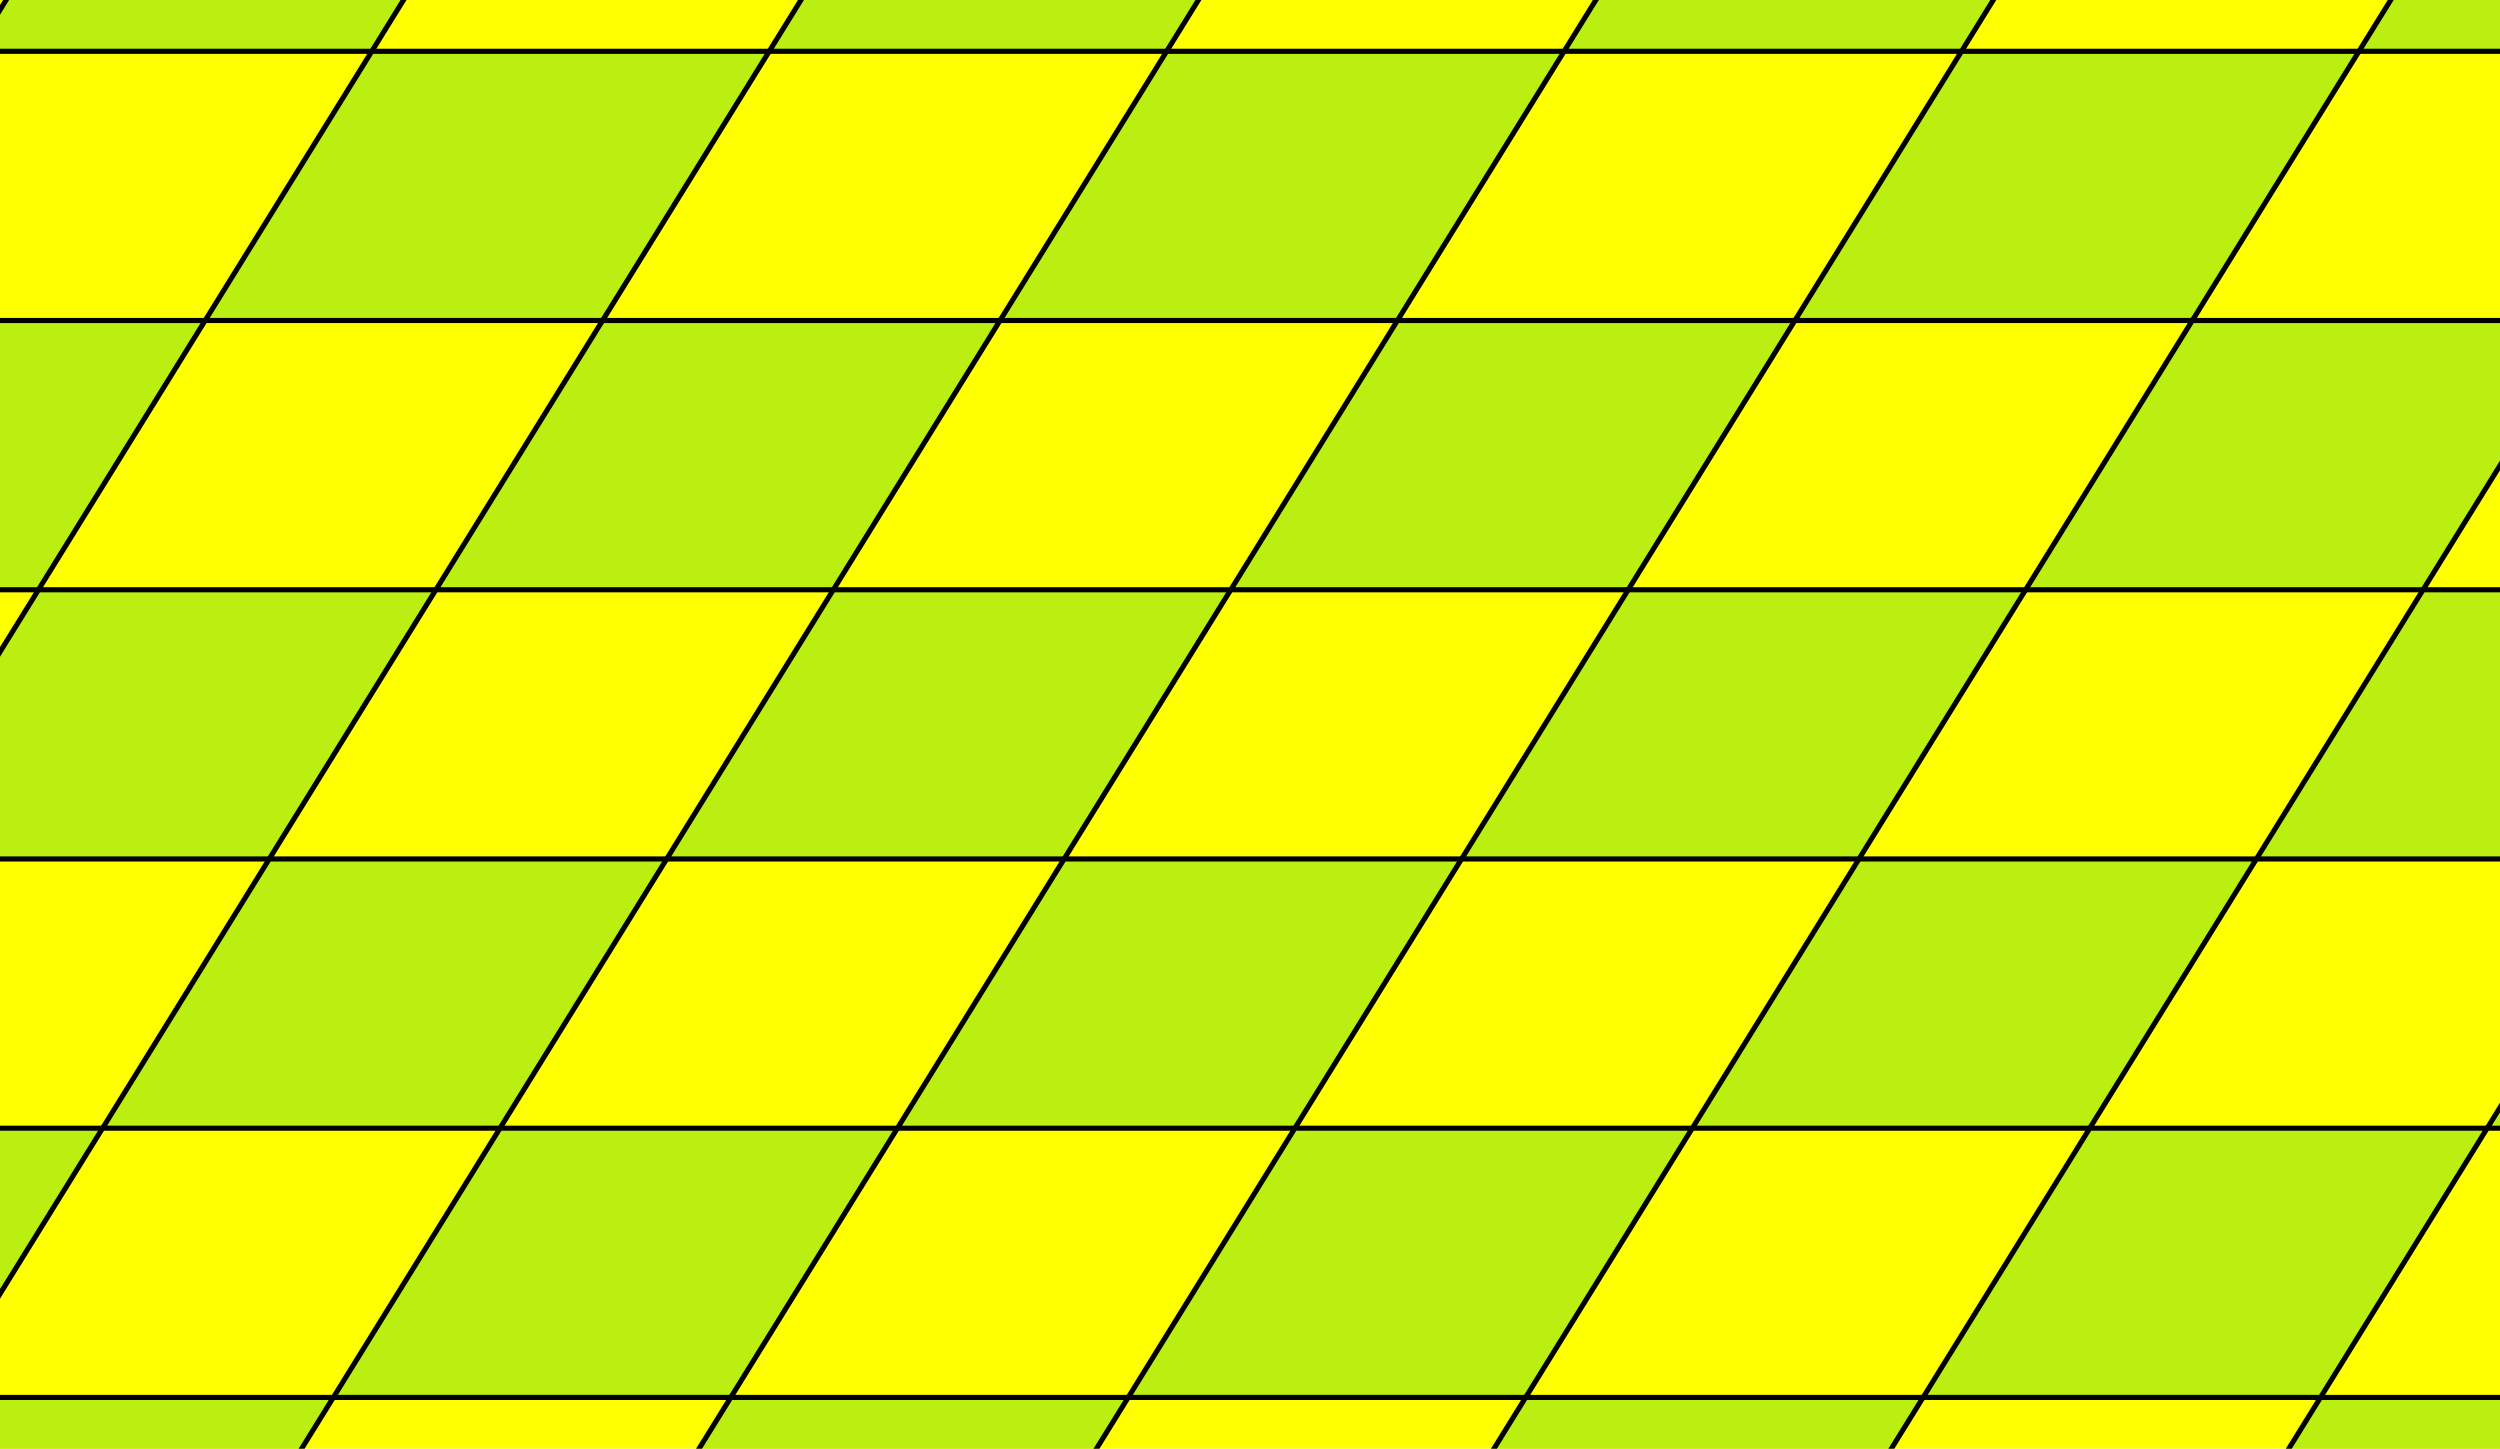 <svg width="195mm" height="113mm" version="1.1" viewBox="0 0 195 113" xmlns="http://www.w3.org/2000/svg" xmlns:xlink="http://www.w3.org/1999/xlink"><rect width="195" height="113" fill="#ff0"/>
 <g id="a"><path id="b" d="m42-17h-31l-13 21h31z" fill="#be1" stroke="#000" stroke-width=".4"/><use transform="translate(186)" xlink:href="#b"/><use transform="translate(62)" xlink:href="#b"/><use transform="translate(124)" xlink:href="#b"/></g>
 <use transform="translate(18 21)" xlink:href="#a"/><use transform="translate(-26 42)" xlink:href="#a"/><use transform="translate(-8 63)" xlink:href="#a"/><use transform="translate(10 84)" xlink:href="#a"/><use transform="translate(-34 105)" xlink:href="#a"/><use transform="translate(-16 126)" xlink:href="#a"/></svg>